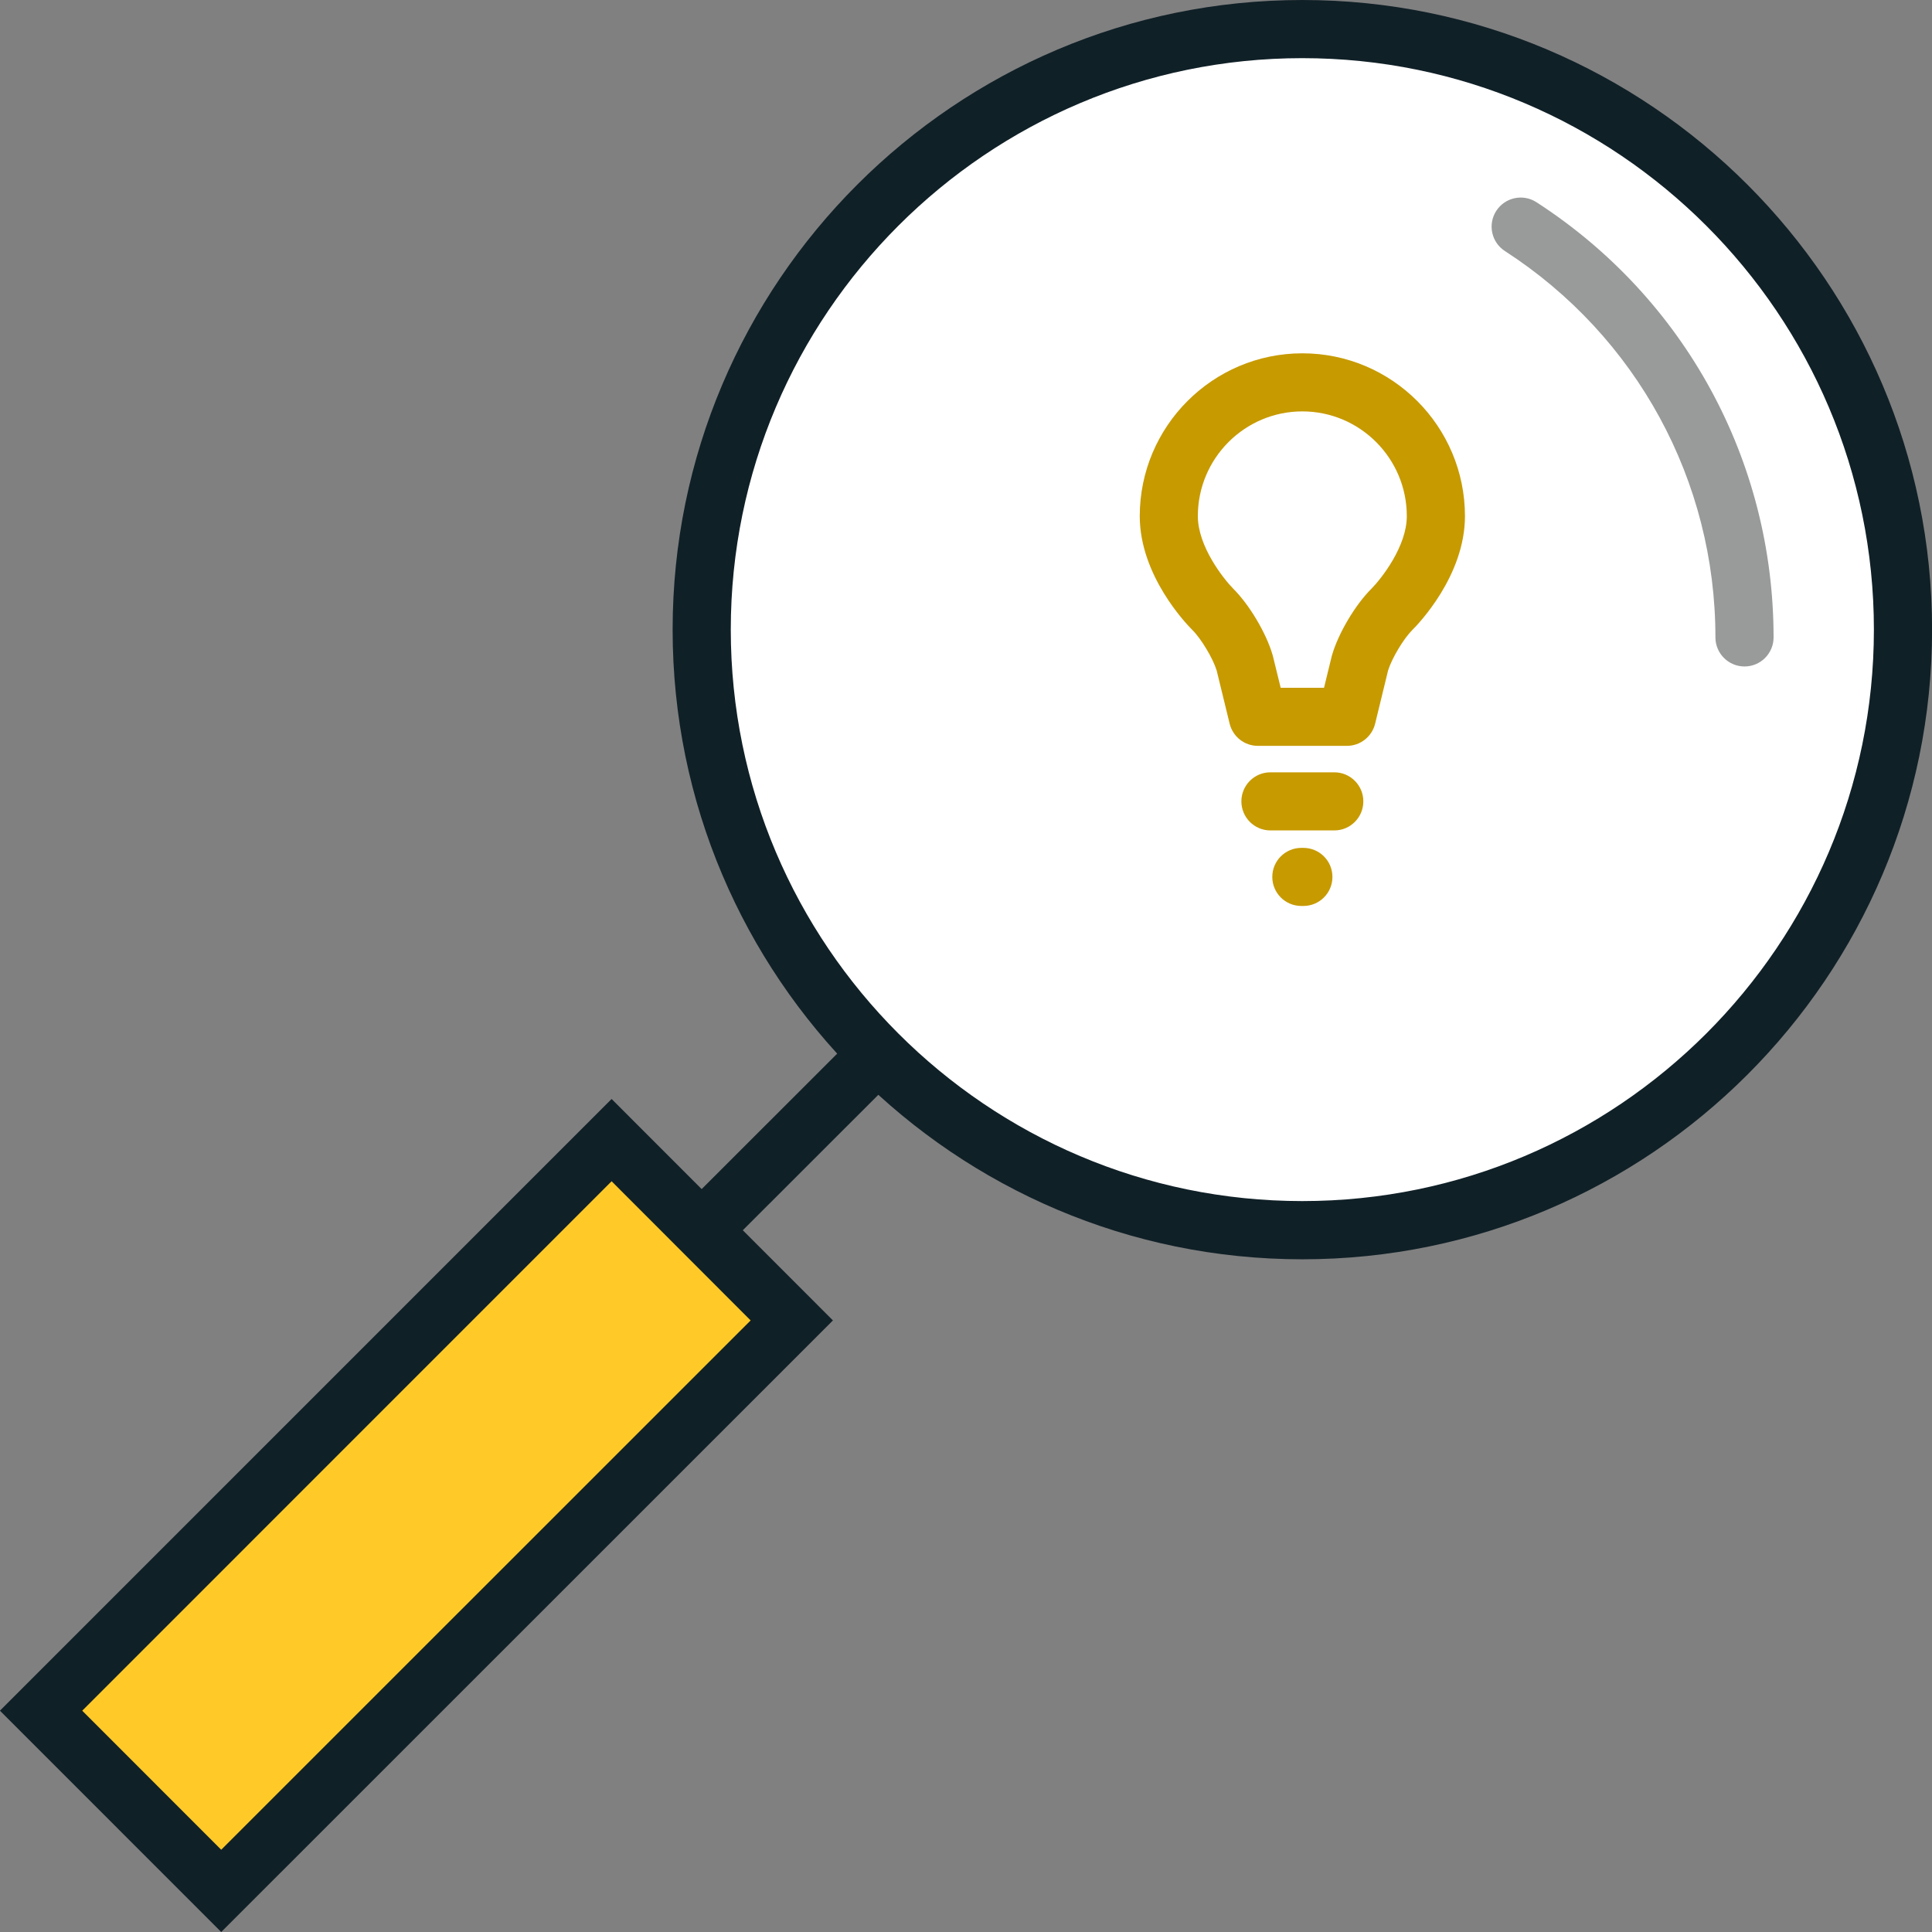 <?xml version="1.0" encoding="utf-8"?>
<!-- Generator: Adobe Illustrator 16.0.0, SVG Export Plug-In . SVG Version: 6.00 Build 0)  -->
<!DOCTYPE svg PUBLIC "-//W3C//DTD SVG 1.1//EN" "http://www.w3.org/Graphics/SVG/1.1/DTD/svg11.dtd">
<svg version="1.1" id="Layer_1" xmlns="http://www.w3.org/2000/svg" xmlns:xlink="http://www.w3.org/1999/xlink" x="0px" y="0px"
	 width="80px" height="80px" viewBox="0 0 80 80" enable-background="new 0 0 80 80" xml:space="preserve">
<rect x="0" y="0" width="80" height="80" fill="#808080" stroke="none"/>
<g>
	<path fill="#FFFFFF" d="M78.798,26.071c0,13.733-11.133,24.869-24.872,24.869c-13.731,0-24.87-11.136-24.87-24.869
		c0-13.732,11.139-24.867,24.87-24.867C67.665,1.204,78.798,12.339,78.798,26.071z"/>
	<path fill="#102027" d="M53.926,52.145c-14.376,0-26.074-11.695-26.074-26.073C27.852,11.695,39.55,0,53.926,0
		c14.38,0,26.077,11.695,26.077,26.071C80.003,40.449,68.306,52.145,53.926,52.145L53.926,52.145z M53.926,2.408
		c-13.049,0-23.666,10.616-23.666,23.663c0,13.049,10.617,23.663,23.666,23.663c13.052,0,23.668-10.614,23.668-23.663
		C77.594,13.024,66.978,2.408,53.926,2.408L53.926,2.408z"/>
	<g>
		<path fill="none" d="M64.899,9.064"/>
	</g>
	<g>
		<path fill="#999A9A" d="M72.237,27.597c-0.666,0-1.205-0.541-1.205-1.204c0-6.487-3.258-12.467-8.717-15.998
			c-0.56-0.361-0.718-1.107-0.357-1.665c0.363-0.558,1.108-0.718,1.666-0.355c6.147,3.975,9.816,10.711,9.816,18.019
			C73.44,27.056,72.902,27.597,72.237,27.597L72.237,27.597z"/>
	</g>
	<g>
		<line fill="#102027" x1="29.056" y1="50.94" x2="36.522" y2="43.479"/>
		<polygon fill="#102027" points="29.906,51.793 28.203,50.088 35.669,42.627 37.372,44.332 29.906,51.793 		"/>
	</g>
	
		<rect x="11.965" y="46.049" transform="matrix(-0.707 -0.707 0.707 -0.707 -14.957 119.309)" fill="#FFCA28" width="10.555" height="33.409"/>
	<path fill="#102027" d="M9.16,80l-9.163-9.164l25.328-25.33l9.165,9.17L9.16,80L9.16,80z M3.405,70.836l5.755,5.758l21.922-21.918
		l-5.757-5.763L3.405,70.836L3.405,70.836z"/>
	<g>
		<path fill="#C79A00" d="M53.928,14.63c-3.711,0-6.733,3.025-6.733,6.742c0,2.478,1.954,4.491,2.176,4.712
			c0.366,0.363,0.851,1.171,1.008,1.677l0.538,2.205c0.133,0.539,0.612,0.918,1.169,0.918h3.685c0.557,0,1.037-0.379,1.17-0.917
			l0.537-2.206c0.158-0.506,0.639-1.312,1.005-1.677c0.225-0.221,2.178-2.234,2.178-4.712C60.659,17.653,57.641,14.63,53.928,14.63z
			 M56.788,24.378c-0.664,0.658-1.362,1.833-1.625,2.728c-0.006,0.019-0.013,0.036-0.016,0.055l-0.322,1.318H53.03l-0.323-1.318
			c-0.003-0.019-0.009-0.038-0.016-0.055c-0.262-0.896-0.961-2.069-1.621-2.725c-0.407-0.412-1.47-1.754-1.47-3.009
			c0-2.392,1.94-4.337,4.327-4.337c2.386,0,4.326,1.945,4.326,4.337C58.254,22.627,57.192,23.969,56.788,24.378z"/>
		<path fill="#C79A00" d="M55.252,31.98h-2.648c-0.664,0-1.201,0.539-1.201,1.202c0,0.665,0.537,1.204,1.201,1.204h2.648
			c0.663,0,1.201-0.539,1.201-1.204C56.453,32.52,55.915,31.98,55.252,31.98z"/>
		<path fill="#C79A00" d="M53.969,35.109h-0.082c-0.667,0-1.204,0.537-1.204,1.203c0,0.665,0.537,1.202,1.204,1.202h0.082
			c0.667,0,1.204-0.537,1.204-1.202C55.173,35.646,54.636,35.109,53.969,35.109z"/>
	</g>
</g>
</svg>
